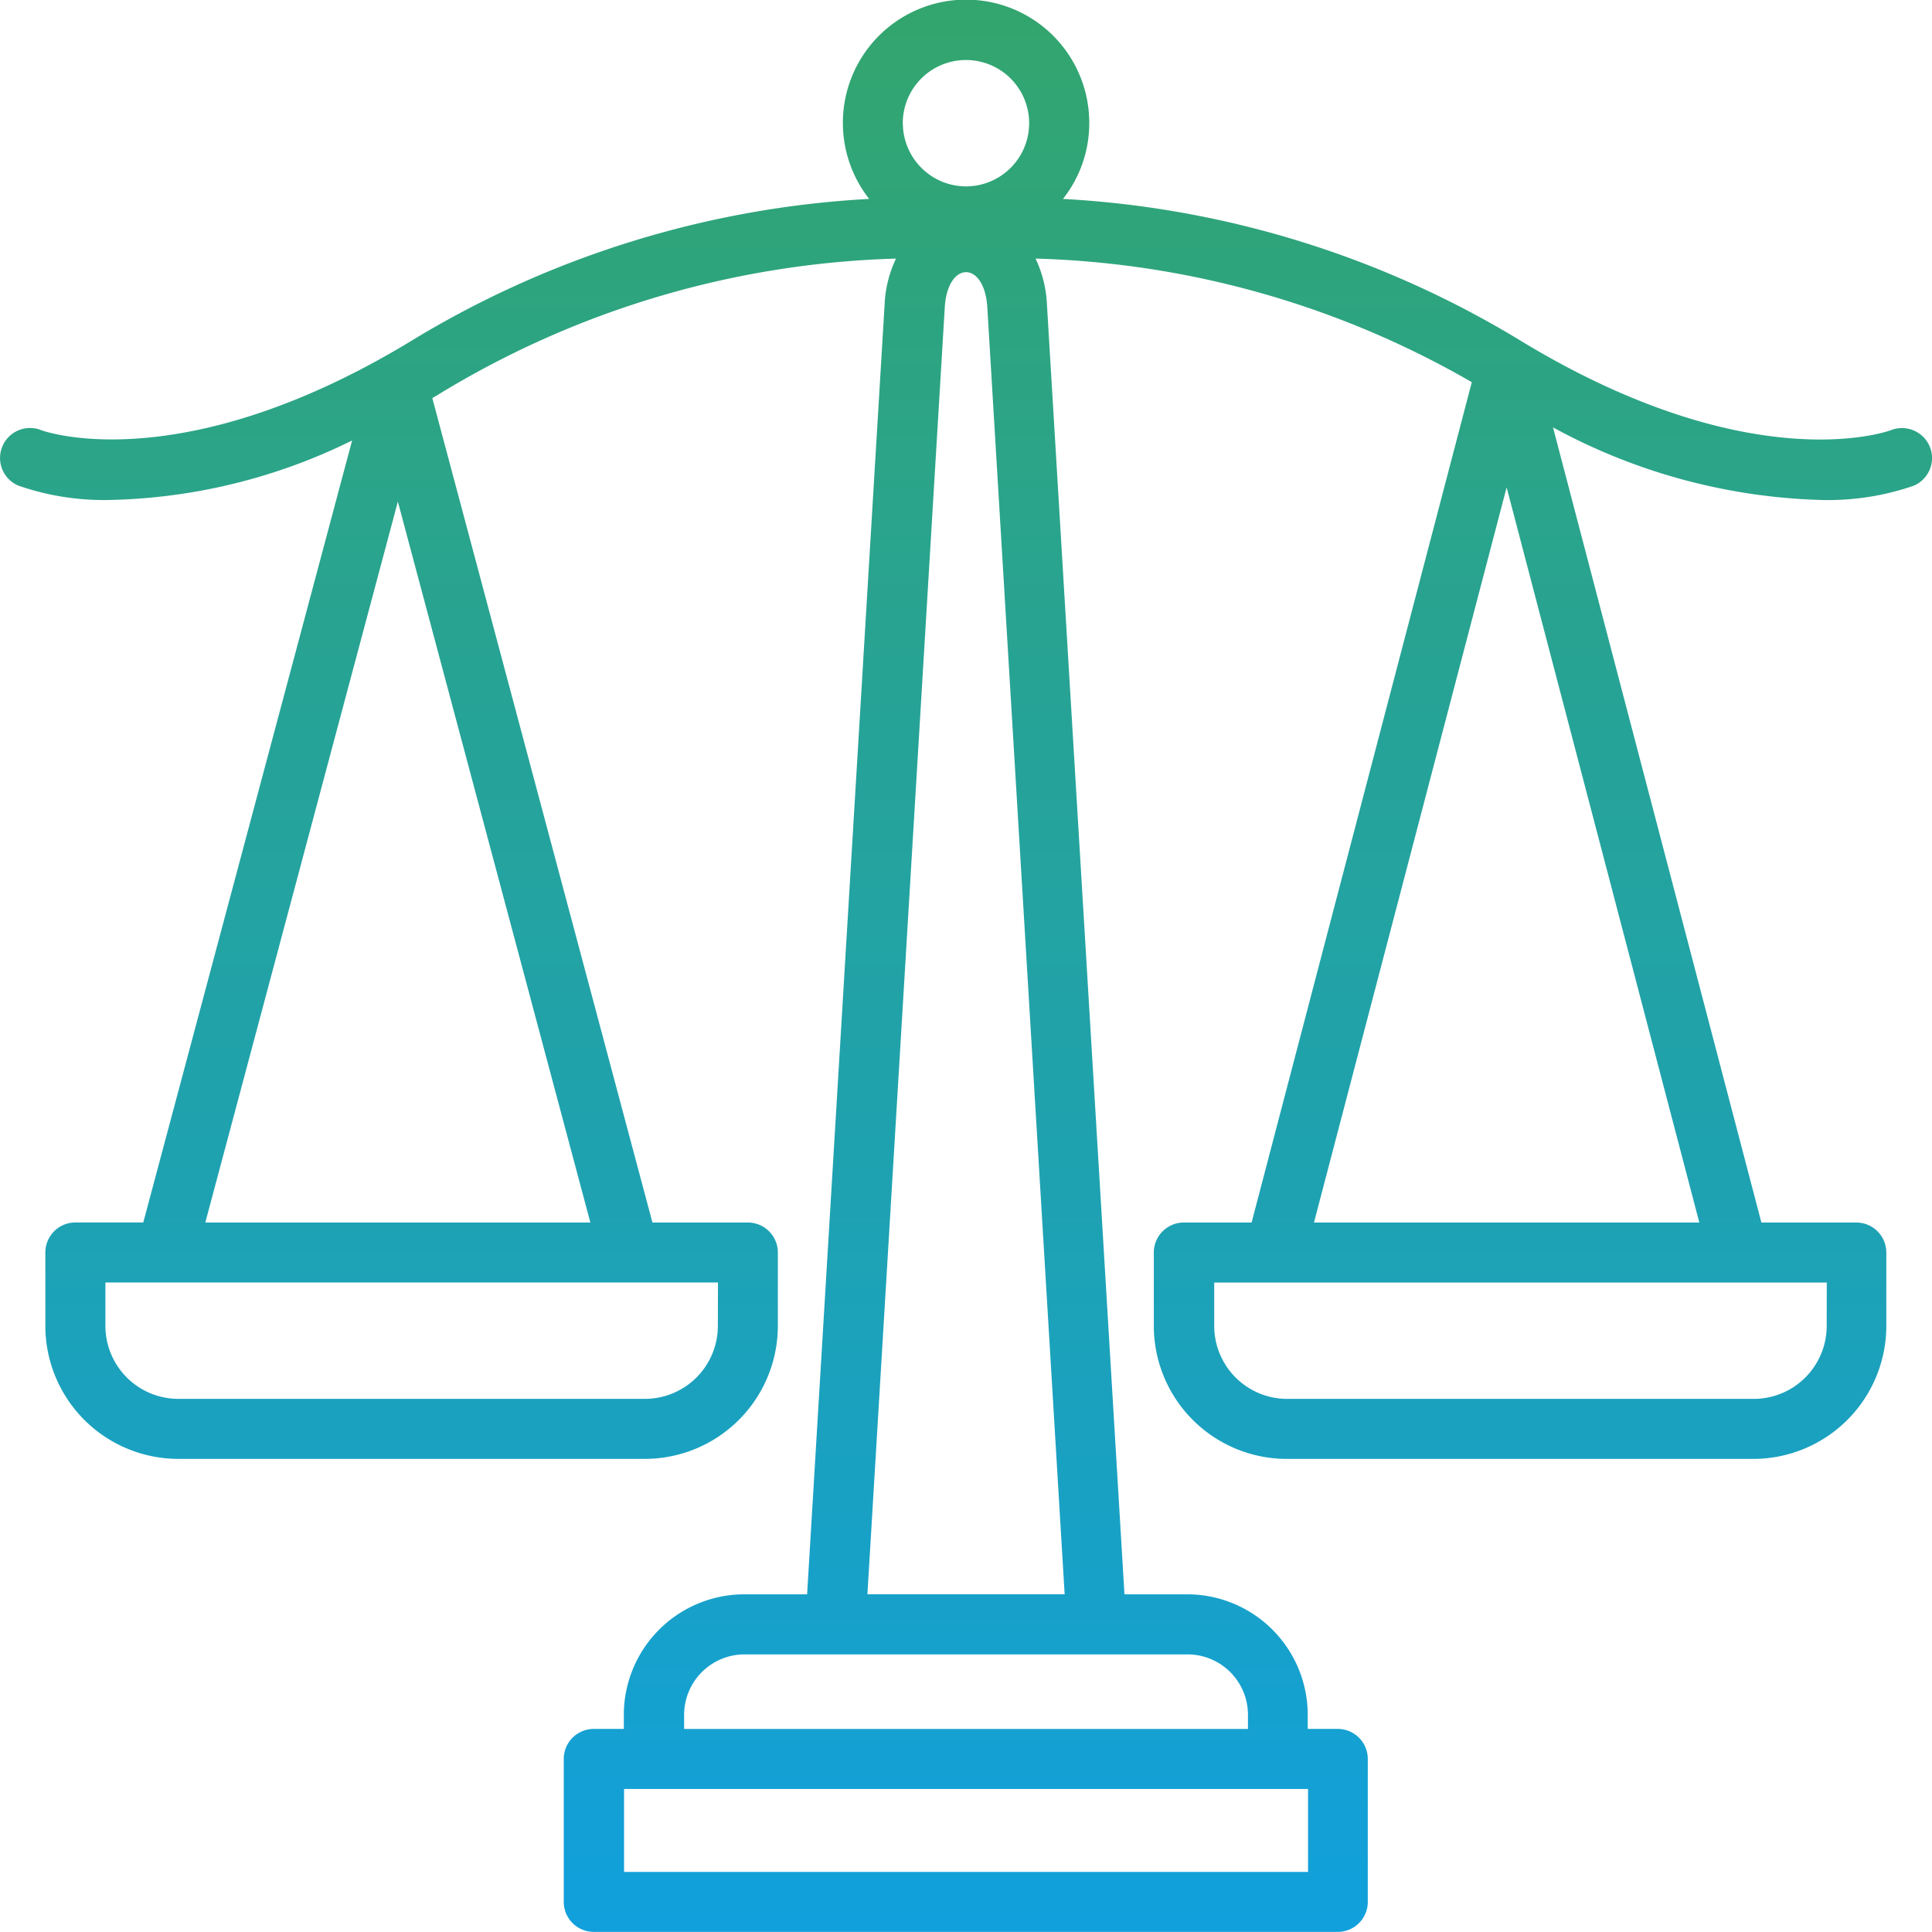 <svg xmlns="http://www.w3.org/2000/svg" xmlns:xlink="http://www.w3.org/1999/xlink" width="68.125" height="68.123" viewBox="0 0 68.125 68.123">
  <defs>
    <linearGradient id="linear-gradient" x1="0.5" x2="0.5" y2="1" gradientUnits="objectBoundingBox">
      <stop offset="0" stop-color="#33a56d"/>
      <stop offset="1" stop-color="#11a0dd"/>
    </linearGradient>
  </defs>
  <path id="Path_64" data-name="Path 64" d="M558.45,486.508a1.063,1.063,0,0,0-1.374-.586c-.047.019-4.824,1.786-12.906-3.064a34.663,34.663,0,0,0-16.287-5.091,4.3,4.3,0,0,0,.927-2.67,4.344,4.344,0,1,0-7.761,2.67,34.655,34.655,0,0,0-16.286,5.091c-8.066,4.838-12.855,3.083-12.9,3.066a1.058,1.058,0,0,0-1.379,1.385,1.05,1.05,0,0,0,.574.571,9.2,9.2,0,0,0,3.316.5,20.223,20.223,0,0,0,8.443-2.095l-7.364,27.574H493.06A1.059,1.059,0,0,0,492,514.918v2.589a4.693,4.693,0,0,0,4.689,4.688h16.451a4.693,4.693,0,0,0,4.689-4.688v-2.589a1.059,1.059,0,0,0-1.058-1.058h-3.364l-7.762-29.069.2-.119a32.692,32.692,0,0,1,16.15-4.8,4.185,4.185,0,0,0-.4,1.592l-2.734,45.507h-2.216a4.251,4.251,0,0,0-4.247,4.246v.5h-1.06a1.059,1.059,0,0,0-1.058,1.058v5.041a1.059,1.059,0,0,0,1.058,1.058h26.235a1.058,1.058,0,0,0,1.058-1.058v-5.041a1.059,1.059,0,0,0-1.058-1.058h-1.06v-.5a4.251,4.251,0,0,0-4.246-4.246h-2.216l-2.735-45.507a4.175,4.175,0,0,0-.4-1.593,32.571,32.571,0,0,1,15.383,4.358l-7.765,29.632h-2.39a1.059,1.059,0,0,0-1.058,1.058v2.589a4.693,4.693,0,0,0,4.688,4.688h16.452a4.693,4.693,0,0,0,4.689-4.688v-2.589a1.059,1.059,0,0,0-1.058-1.058H552.51l-7.348-28.038a20.945,20.945,0,0,0,9.4,2.558,9.231,9.231,0,0,0,3.317-.5A1.06,1.06,0,0,0,558.45,486.508Zm-3.637,31a2.575,2.575,0,0,1-2.573,2.572H535.788a2.575,2.575,0,0,1-2.572-2.572v-1.531h21.6ZM512.406,536.76v-2.925h24.119v2.925Zm22-5.041H514.524v-.5a2.133,2.133,0,0,1,2.131-2.13h15.621a2.132,2.132,0,0,1,2.13,2.13Zm-18.692-14.212a2.575,2.575,0,0,1-2.573,2.572H496.691a2.575,2.575,0,0,1-2.573-2.572v-1.531h21.6Zm-18.073-3.647,6.789-25.42,6.788,25.42Zm39.093,0,6.793-25.922,6.794,25.922Zm-14.5-38.763a2.228,2.228,0,1,1,2.228,2.228A2.231,2.231,0,0,1,522.237,475.1Zm-1.247,51.873,2.728-45.379c.1-1.654,1.4-1.654,1.5,0l2.727,45.379Z" transform="translate(-490.401 -470.753)" fill="url(#linear-gradient)"/>
</svg>
